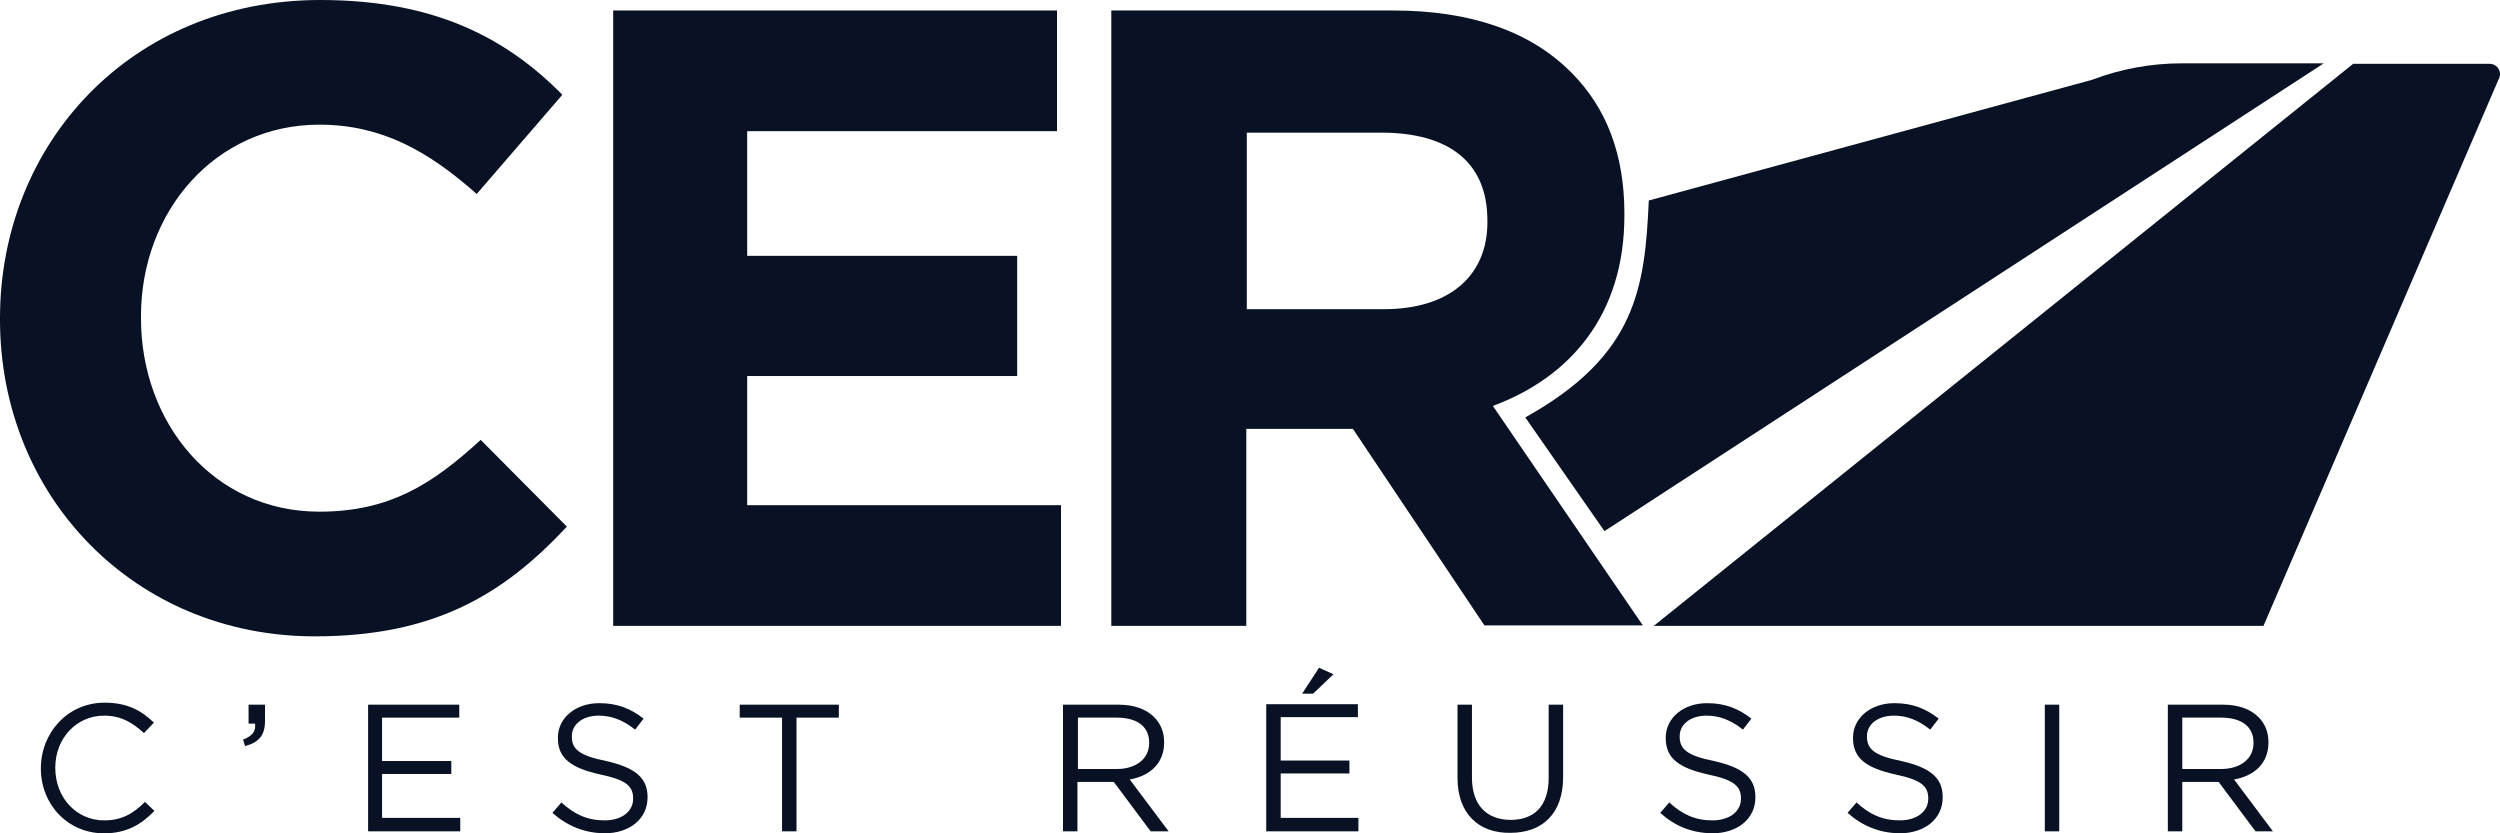 <svg width="120" height="40" viewBox="0 0 120 40" fill="none" xmlns="http://www.w3.org/2000/svg">
<path d="M1.961 36.888C1.961 35.165 3.252 33.728 5.021 33.728C6.121 33.728 6.79 34.111 7.388 34.686L6.91 35.188C6.384 34.71 5.834 34.351 4.997 34.351C3.658 34.351 2.654 35.452 2.654 36.84V36.864C2.654 38.276 3.658 39.378 4.997 39.378C5.834 39.378 6.384 39.066 6.958 38.492L7.412 38.923C6.79 39.569 6.073 40 4.997 40C3.252 40 1.961 38.612 1.961 36.888Z" fill="#081224"/>
<path d="M11.668 35.5C12.098 35.332 12.29 35.117 12.242 34.734H11.931V33.824H12.72V34.614C12.72 35.308 12.409 35.643 11.764 35.811L11.668 35.5Z" fill="#081224"/>
<path d="M17.669 33.824V39.904H22.093V39.258H18.339V37.151H21.663V36.529H18.339V34.446H22.045V33.824H17.669Z" fill="#081224"/>
<path d="M26.516 39.019L26.947 38.516C27.568 39.09 28.19 39.378 29.027 39.378C29.84 39.378 30.39 38.947 30.39 38.348V38.324C30.39 37.75 30.079 37.439 28.812 37.175C27.425 36.864 26.779 36.409 26.779 35.428V35.404C26.779 34.47 27.616 33.752 28.764 33.752C29.648 33.752 30.27 34.016 30.892 34.494L30.485 35.021C29.911 34.566 29.361 34.351 28.74 34.351C27.951 34.351 27.449 34.782 27.449 35.332V35.356C27.449 35.931 27.759 36.266 29.099 36.529C30.461 36.84 31.083 37.319 31.083 38.252V38.276C31.083 39.306 30.222 40 29.003 40C28.047 39.976 27.257 39.665 26.516 39.019Z" fill="#081224"/>
<path d="M35.506 33.824V34.446H37.539V39.904H38.232V34.446H40.264V33.824H35.506Z" fill="#081224"/>
<path d="M53.606 36.912C54.515 36.912 55.16 36.433 55.16 35.667V35.643C55.16 34.877 54.587 34.446 53.606 34.446H51.741V36.912H53.606ZM53.678 33.824C54.443 33.824 55.017 34.039 55.4 34.422C55.71 34.734 55.878 35.141 55.878 35.619V35.643C55.878 36.649 55.184 37.247 54.228 37.415L56.093 39.904H55.232L53.463 37.534H51.717V39.904H51.024V33.824H53.678Z" fill="#081224"/>
<path d="M60.779 39.904H65.203V39.258H61.473V37.127H64.772V36.505H61.473V34.422H65.179V33.8H60.779V39.904ZM62.501 33.297H63.027L64.007 32.364L63.314 32.053L62.501 33.297Z" fill="#081224"/>
<path d="M69.961 37.343V33.824H70.654V37.319C70.654 38.636 71.347 39.354 72.519 39.354C73.643 39.354 74.336 38.683 74.336 37.343V33.824H75.03V37.295C75.03 39.066 74.025 39.976 72.495 39.976C70.989 40 69.961 39.066 69.961 37.343Z" fill="#081224"/>
<path d="M79.692 39.019L80.123 38.516C80.744 39.09 81.366 39.378 82.203 39.378C83.016 39.378 83.566 38.947 83.566 38.348V38.324C83.566 37.75 83.255 37.439 81.987 37.175C80.601 36.864 79.955 36.409 79.955 35.428V35.404C79.955 34.47 80.792 33.752 81.94 33.752C82.824 33.752 83.446 34.016 84.068 34.494L83.661 35.021C83.087 34.566 82.537 34.351 81.916 34.351C81.127 34.351 80.625 34.782 80.625 35.332V35.356C80.625 35.931 80.935 36.266 82.274 36.529C83.637 36.84 84.259 37.319 84.259 38.252V38.276C84.259 39.306 83.398 40 82.179 40C81.198 39.976 80.409 39.665 79.692 39.019Z" fill="#081224"/>
<path d="M88.682 39.019L89.113 38.516C89.734 39.09 90.356 39.378 91.193 39.378C92.006 39.378 92.556 38.947 92.556 38.348V38.324C92.556 37.75 92.245 37.439 90.978 37.175C89.591 36.864 88.945 36.409 88.945 35.428V35.404C88.945 34.47 89.782 33.752 90.93 33.752C91.814 33.752 92.436 34.016 93.058 34.494L92.651 35.021C92.078 34.566 91.528 34.351 90.906 34.351C90.117 34.351 89.615 34.782 89.615 35.332V35.356C89.615 35.931 89.926 36.266 91.265 36.529C92.627 36.84 93.249 37.319 93.249 38.252V38.276C93.249 39.306 92.388 40 91.169 40C90.213 39.976 89.424 39.665 88.682 39.019Z" fill="#081224"/>
<path d="M98.151 33.824H98.844V39.904H98.151V33.824Z" fill="#081224"/>
<path d="M106.615 36.912C107.523 36.912 108.169 36.433 108.169 35.667V35.643C108.169 34.877 107.595 34.446 106.615 34.446H104.75V36.912H106.615ZM106.687 33.824C107.452 33.824 108.025 34.039 108.408 34.422C108.719 34.734 108.886 35.141 108.886 35.619V35.643C108.886 36.649 108.193 37.247 107.236 37.415L109.101 39.904H108.265L106.495 37.534H104.75V39.904H104.056V33.824H106.687Z" fill="#081224"/>
<path d="M0 15.344V15.272C0 6.87 6.312 0 15.374 0C20.897 0 24.317 1.843 26.994 4.548L22.882 9.312C20.563 7.253 18.315 5.984 15.326 5.984C10.353 5.984 6.767 10.126 6.767 15.177V15.272C6.767 20.323 10.257 24.56 15.326 24.56C18.698 24.56 20.754 23.244 23.073 21.113L27.21 25.278C24.173 28.534 20.849 30.545 15.111 30.545C6.456 30.545 0 23.842 0 15.344Z" fill="#081224"/>
<path d="M29.433 0.503H50.737V6.296H35.865V12.28H48.824V18.049H35.865V24.249H50.928V30.042H29.433V0.503Z" fill="#081224"/>
<path d="M66.422 14.841C69.626 14.841 71.395 13.19 71.395 10.676V10.581C71.395 7.756 69.506 6.367 66.302 6.367H59.847V14.841H66.422ZM66.852 0.503C70.606 0.503 73.475 1.508 75.436 3.495C77.11 5.171 77.971 7.421 77.971 10.245V10.341C77.971 15.105 75.388 18.097 71.658 19.485L78.855 30.018H71.252L64.94 20.587H59.823V30.042H53.343V0.503H66.852Z" fill="#081224"/>
<path d="M73.213 20.036L77.014 25.494L111.54 3.04H104.726C103.267 3.04 101.809 3.303 100.422 3.83L79.142 9.623C78.951 13.836 78.544 17.068 73.213 20.036Z" fill="#081224"/>
<path d="M112.951 3.064L79.381 30.042H108.647L119.933 3.806C120.124 3.471 119.885 3.064 119.502 3.064H112.951Z" fill="#081224"/>
</svg>
